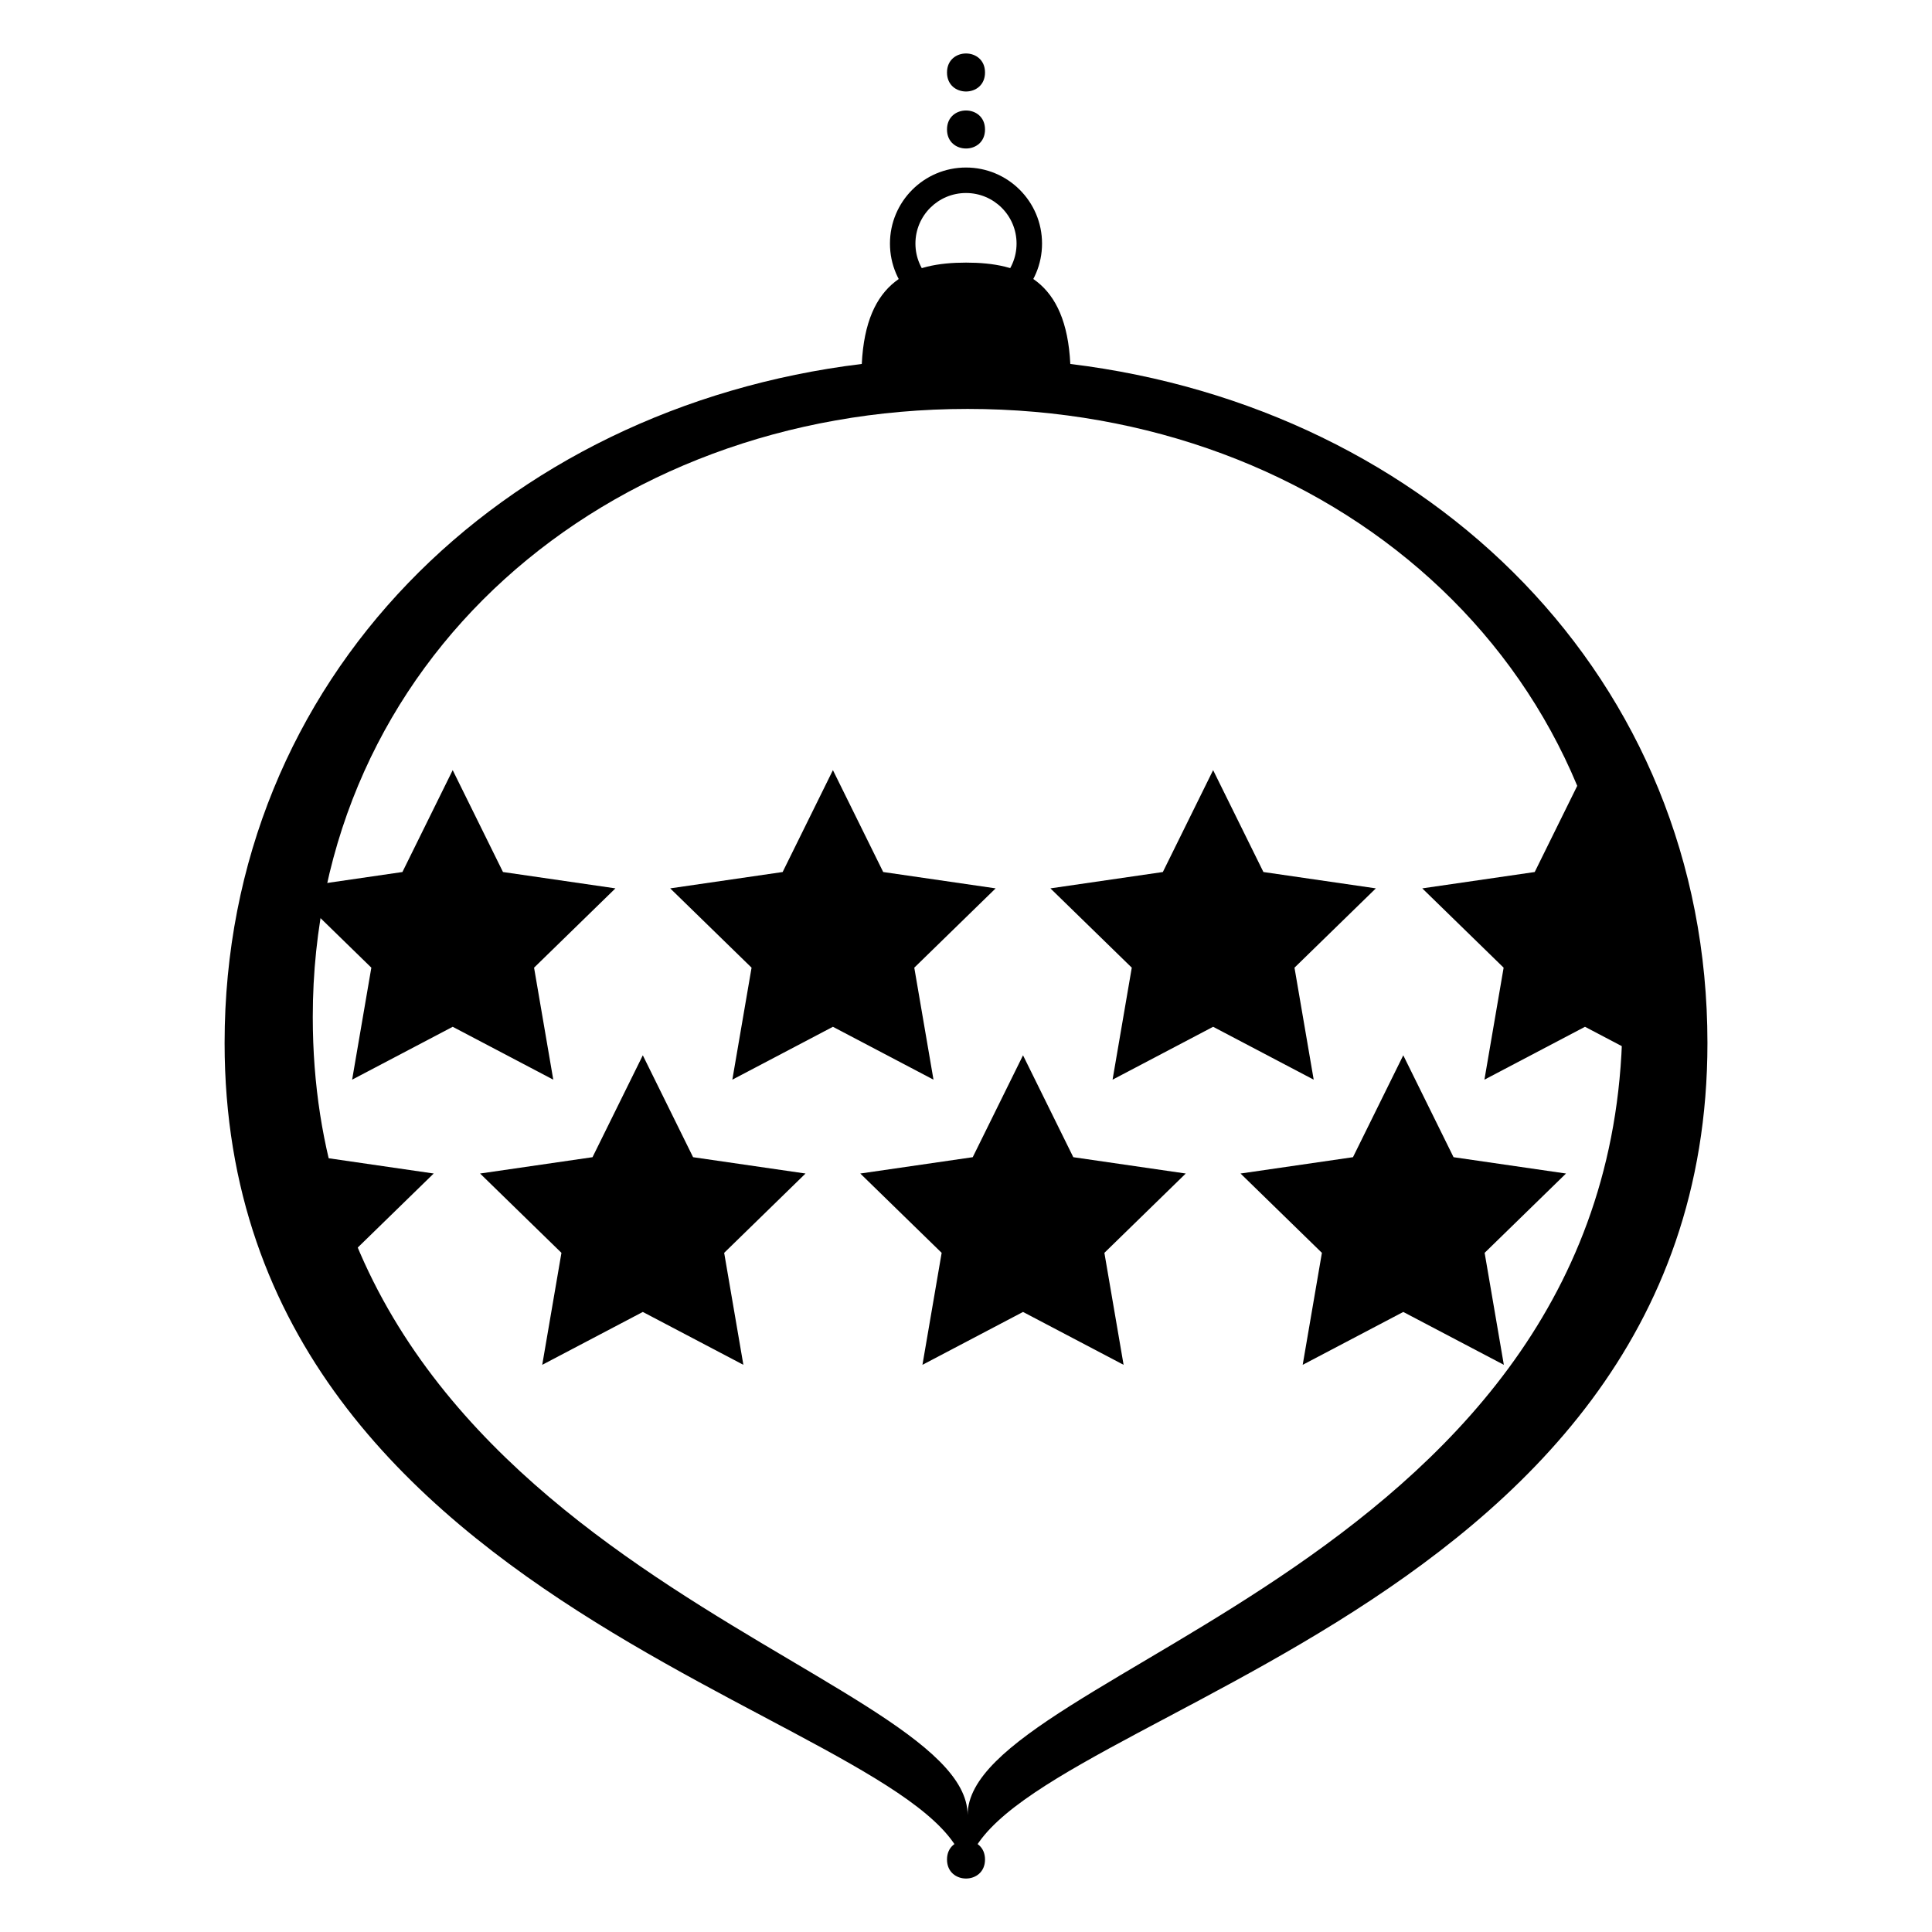 <?xml version="1.0" encoding="UTF-8"?>
<!-- Uploaded to: ICON Repo, www.iconrepo.com, Generator: ICON Repo Mixer Tools -->
<svg fill="#000000" width="800px" height="800px" version="1.1" viewBox="144 144 512 512" xmlns="http://www.w3.org/2000/svg">
 <g fill-rule="evenodd">
  <path d="m400 228.7c11.129 0 20.152-9.023 20.152-20.152 0-11.129-9.023-20.152-20.152-20.152-11.133 0-20.152 9.023-20.152 20.152 0 11.129 9.02 20.152 20.152 20.152zm0-6.75c7.398 0 13.398-6 13.398-13.402 0-7.402-6-13.398-13.398-13.398-7.402 0-13.402 5.996-13.402 13.398 0 7.402 6 13.402 13.402 13.402z"/>
  <path d="m427.63 240.45c95.434 11.652 168.86 83.23 168.86 179.95 0 156.25-196.48 179.19-196.48 221.43 0-42.238-196.49-65.18-196.49-221.43 0-96.723 73.422-168.3 168.86-179.95 1.082-22.141 13.039-26.855 27.633-26.855 14.59 0 26.547 4.715 27.629 26.855zm-27.203 384.56c0-38.5 173.54-66.574 173.54-211.51 0-94.555-77.695-161.13-173.54-161.13-95.84 0-173.54 66.574-173.54 161.13 0 144.94 173.54 172.73 173.54 211.51z"/>
  <path d="m405.04 178.32c0 6.715-10.074 6.715-10.074 0 0-6.719 10.074-6.719 10.074 0"/>
  <path d="m405.04 163.21c0 6.719-10.074 6.719-10.074 0 0-6.715 10.074-6.715 10.074 0"/>
  <path d="m405.04 636.79c0 6.719-10.074 6.719-10.074 0s10.074-6.719 10.074 0"/>
  <path d="m314.35 491.68-26.652 14.012 5.09-29.676-21.562-21.02 29.797-4.328 13.328-27.004 13.324 27.004 29.797 4.328-21.559 21.02 5.09 29.676z"/>
  <path d="m415.11 491.68-26.652 14.012 5.09-29.676-21.562-21.02 29.797-4.328 13.328-27.004 13.324 27.004 29.801 4.328-21.562 21.02 5.09 29.676z"/>
  <path d="m215.81 423.66 13.324 27.004 29.801 4.328-21.562 21.02 5.09 29.676z"/>
  <path d="m515.88 491.68-26.652 14.012 5.09-29.676-21.562-21.02 29.797-4.328 13.328-27.004 13.324 27.004 29.801 4.328-21.562 21.02 5.09 29.676z"/>
  <path d="m263.97 416.11-26.652 14.012 5.09-29.68-21.559-21.016 29.797-4.332 13.324-27 13.328 27 29.797 4.332-21.562 21.016 5.09 29.68z"/>
  <path d="m364.73 416.11-26.652 14.012 5.094-29.68-21.562-21.016 29.797-4.332 13.324-27 13.328 27 29.797 4.332-21.562 21.016 5.09 29.68z"/>
  <path d="m465.49 416.11-26.648 14.012 5.09-29.68-21.562-21.016 29.797-4.332 13.324-27 13.328 27 29.797 4.332-21.562 21.016 5.09 29.68z"/>
  <path d="m564.04 416.11-26.652 14.012 5.09-29.68-21.559-21.016 29.797-4.332 13.324-27 13.328 27 8.234 25.348 5.09 29.68z"/>
 </g>
</svg>